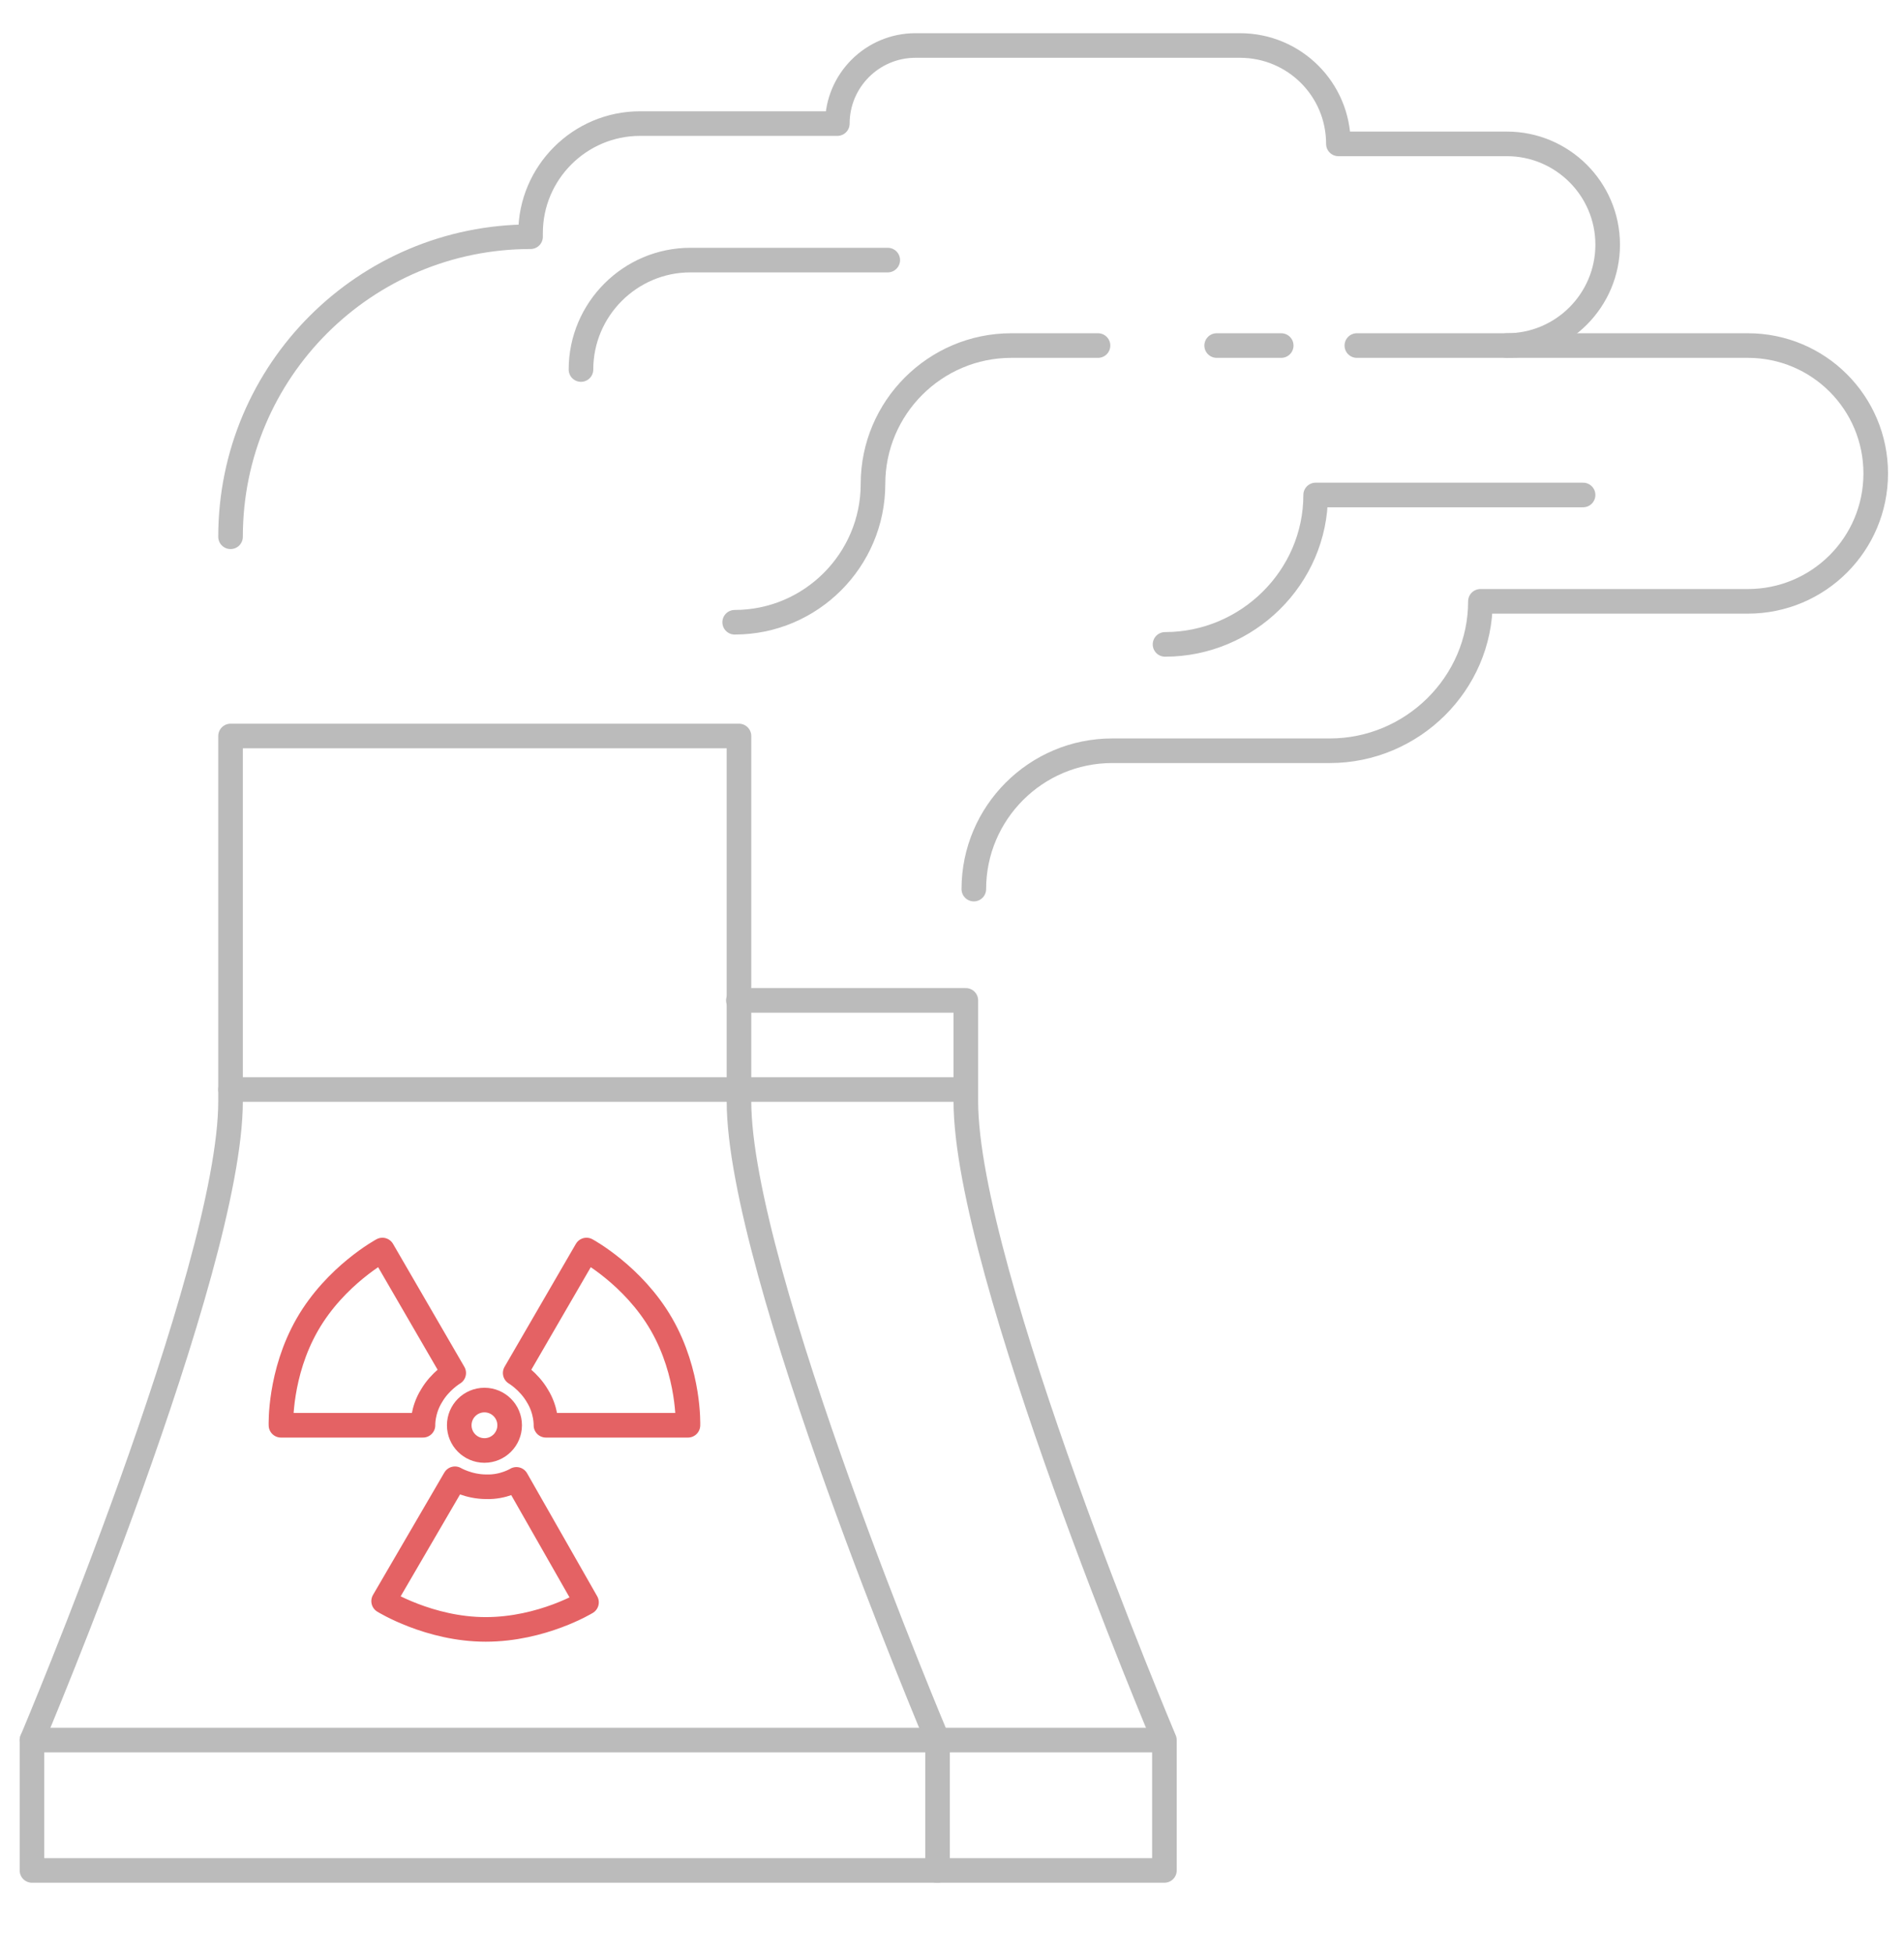 <?xml version="1.0" encoding="utf-8"?>
<!-- Generator: Adobe Illustrator 21.1.0, SVG Export Plug-In . SVG Version: 6.00 Build 0)  -->
<svg version="1.1" id="Layer_1" xmlns="http://www.w3.org/2000/svg" xmlns:xlink="http://www.w3.org/1999/xlink" x="0px" y="0px"
	 viewBox="0 0 309.7 317.6" style="enable-background:new 0 0 309.7 317.6;" xml:space="preserve">
<style type="text/css">
	.st0{fill:none;stroke:#BBBBBB;stroke-width:4;stroke-linecap:round;stroke-linejoin:round;stroke-miterlimit:10;}
	.st1{fill:none;stroke:#E46264;stroke-width:4;stroke-linecap:round;stroke-linejoin:round;stroke-miterlimit:10;}
</style>
<g>
	<path class="st0" d="M152.4,304.2l37,0V283c0,0-32.3-76.4-32.3-103.9v-16.4h-37"/>
	<path class="st0" d="M79.3,304.2h73.2V283c0,0-32.3-76.4-32.3-103.9v-59.4H79.3h-0.9H37.5v59.4C37.5,206.6,5.2,283,5.2,283v21.2
		h73.2H79.3z"/>
	<polyline class="st0" points="5.2,283 152.4,283 188.2,283 	"/>
	<line class="st0" x1="155.6" y1="177.2" x2="37.5" y2="177.2"/>
	<g>
		<path class="st1" d="M83.8,223.3l11.6-20c0,0,7.6,4.1,12.2,12.1c4.6,8,4.3,16.4,4.3,16.4l-23.1,0c0,0,0.1-2.4-1.4-4.8
			C86,224.6,83.8,223.3,83.8,223.3z"/>
		<path class="st1" d="M73.8,223.3l-11.6-20c0,0-7.6,4.1-12.2,12.1c-4.6,8-4.3,16.4-4.3,16.4l23.1,0c0,0-0.1-2.4,1.4-4.8
			C71.6,224.6,73.8,223.3,73.8,223.3z"/>
		<path class="st1" d="M74,240.5l-11.6,19.9c0,0,7.4,4.6,16.6,4.6c9.2,0,16.4-4.4,16.4-4.4l-11.4-20c0,0-2.1,1.3-4.9,1.2
			C76.2,241.8,74,240.5,74,240.5z"/>
		<circle class="st1" cx="78.8" cy="231.8" r="4.1"/>
	</g>
	<path class="st0" d="M245.1,56.2c9.1,0,16.4-7.4,16.4-16.4c0-9.1-7.4-16.4-16.4-16.4h-27.4c0-8.9-7.2-16-16-16h-52.8
		c-7,0-12.7,5.7-12.7,12.7l-32.1,0c-9.8,0-17.8,8-17.8,17.8v0.6c-26.9,0-48.8,21.8-48.8,48.8"/>
	<path class="st0" d="M144.4,42.3h-32.1c-9.8,0-17.8,8-17.8,17.8"/>
	<path class="st0" d="M178.6,56.2h-14.1c-12.4,0-22.5,10.1-22.5,22.5c0,12.4-10.1,22.5-22.5,22.5"/>
	<path class="st0" d="M158.4,144.6c0-12.4,10.1-22.5,22.5-22.5h35.4c13.4,0,24.5-10.9,24.5-24.3h43.5c11.5,0,20.8-9.3,20.8-20.8
		c0-11.5-9.3-20.8-20.8-20.8h-63.6"/>
	<path class="st0" d="M189.5,104.8c13.4,0,24.5-10.9,24.5-24.3h43.5"/>
	<line class="st0" x1="197.9" y1="56.2" x2="208.4" y2="56.2"/>
</g>
</svg>
